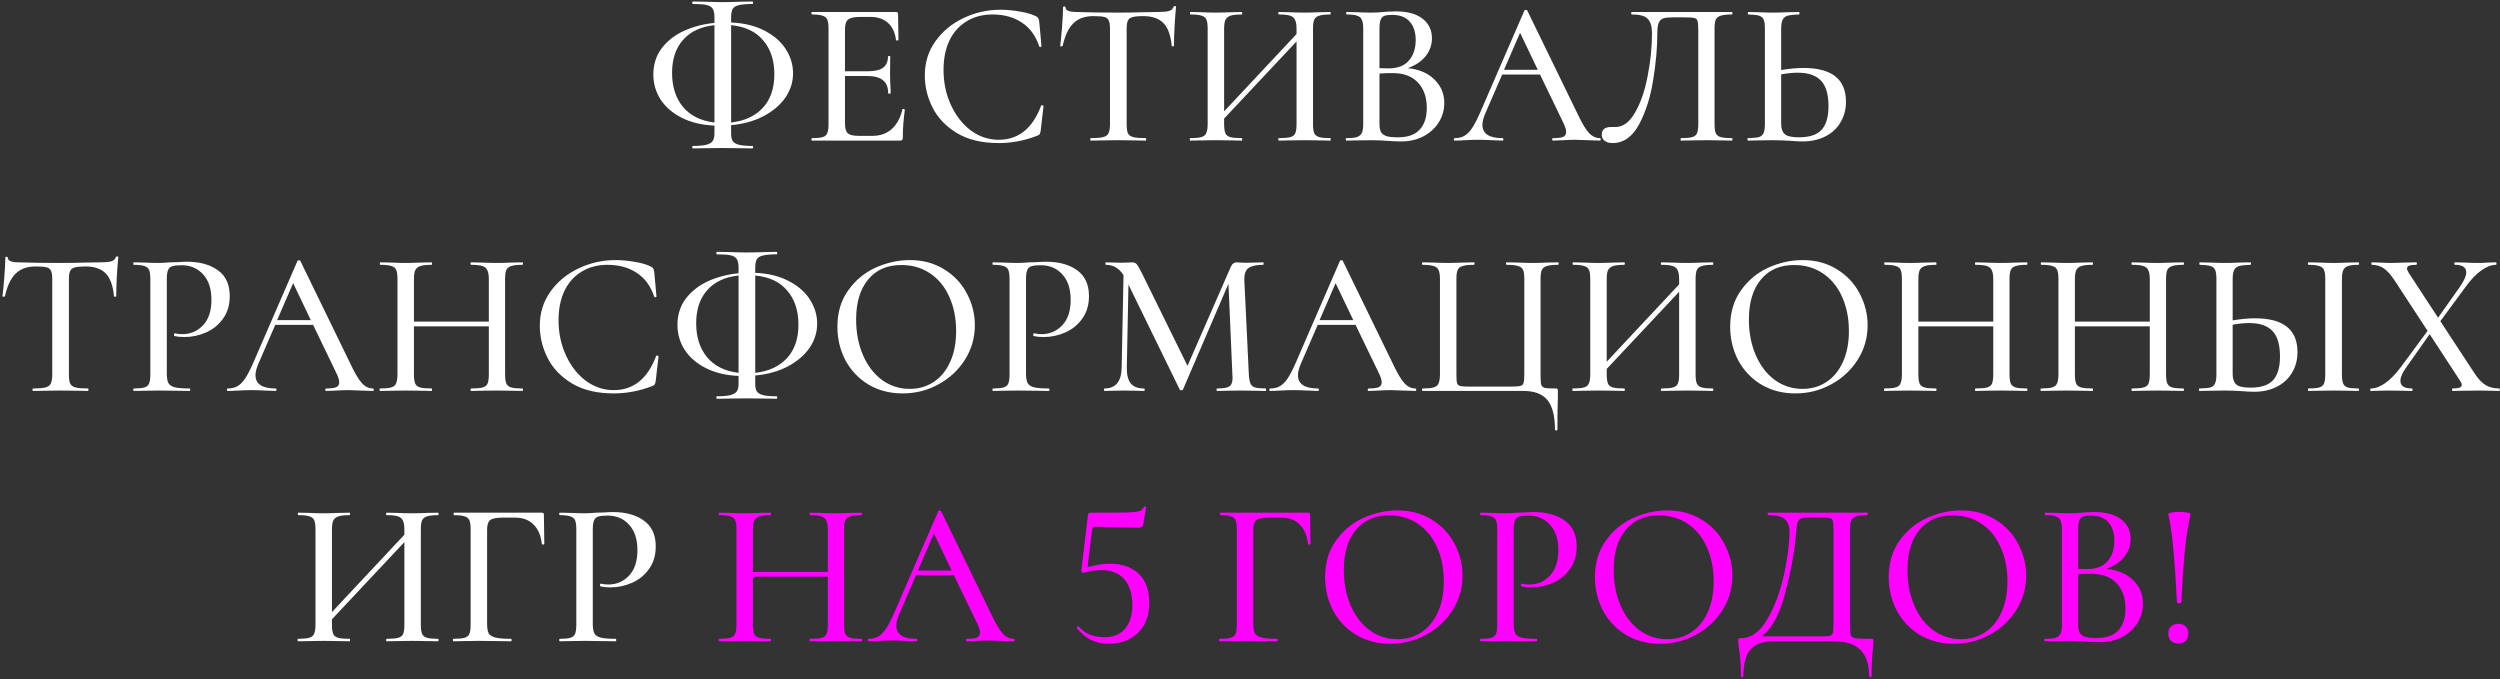 <?xml version="1.0" encoding="UTF-8"?> <svg xmlns="http://www.w3.org/2000/svg" width="729" height="198" viewBox="0 0 729 198" fill="none"><rect x="0" y="0" width="729" height="198" fill="#333333" stroke="none"/> <path d="M231.254 21.38C231.254 23.94 230.494 26.32 228.974 28.52C227.454 30.68 225.314 32.48 222.554 33.92C219.834 35.32 216.714 36.18 213.194 36.5V38.96C213.194 39.88 213.334 40.58 213.614 41.06C213.934 41.58 214.534 41.96 215.414 42.2C216.334 42.44 217.674 42.56 219.434 42.56C219.554 42.56 219.614 42.68 219.614 42.92C219.614 43.16 219.554 43.28 219.434 43.28C217.954 43.28 216.794 43.26 215.954 43.22L210.674 43.16L205.634 43.22C204.754 43.26 203.554 43.28 202.034 43.28C201.914 43.28 201.854 43.16 201.854 42.92C201.854 42.68 201.914 42.56 202.034 42.56C203.794 42.56 205.114 42.44 205.994 42.2C206.914 41.96 207.534 41.58 207.854 41.06C208.174 40.58 208.334 39.88 208.334 38.96V36.62C204.654 36.46 201.474 35.7 198.794 34.34C196.114 32.98 194.054 31.2 192.614 29C191.214 26.8 190.514 24.38 190.514 21.74C190.514 18.82 191.314 16.28 192.914 14.12C194.554 11.96 196.714 10.26 199.394 9.02C202.114 7.78 205.094 7 208.334 6.68V5.06C208.334 3.94 208.174 3.12 207.854 2.6C207.534 2.04 206.934 1.66 206.054 1.46C205.214 1.26 203.874 1.16 202.034 1.16C201.914 1.16 201.854 1.04 201.854 0.8C201.854 0.56 201.914 0.44 202.034 0.44L205.634 0.5C207.714 0.58 209.394 0.62 210.674 0.62C212.074 0.62 213.854 0.58 216.014 0.5L219.434 0.44C219.554 0.44 219.614 0.56 219.614 0.8C219.614 1.04 219.554 1.16 219.434 1.16C217.634 1.16 216.294 1.28 215.414 1.52C214.534 1.72 213.934 2.1 213.614 2.66C213.334 3.22 213.194 4.06 213.194 5.18V6.56C216.994 6.72 220.254 7.52 222.974 8.96C225.694 10.36 227.754 12.16 229.154 14.36C230.554 16.56 231.254 18.9 231.254 21.38ZM225.794 21.68C225.794 17.6 224.714 14.3 222.554 11.78C220.434 9.22 217.314 7.74 213.194 7.34V35.72C217.114 35.28 220.194 33.86 222.434 31.46C224.674 29.02 225.794 25.76 225.794 21.68ZM195.974 21.26C195.974 25.3 197.034 28.6 199.154 31.16C201.274 33.72 204.334 35.24 208.334 35.72V7.34C204.334 7.78 201.274 9.22 199.154 11.66C197.034 14.06 195.974 17.26 195.974 21.26ZM263.135 31.88C263.135 31.8 263.215 31.76 263.375 31.76C263.495 31.76 263.595 31.8 263.675 31.88C263.795 31.92 263.855 31.96 263.855 32C263.455 34.88 263.255 37.58 263.255 40.1C263.255 40.42 263.195 40.66 263.075 40.82C262.955 40.94 262.715 41 262.355 41H236.795C236.675 41 236.615 40.88 236.615 40.64C236.615 40.4 236.675 40.28 236.795 40.28C238.235 40.28 239.275 40.18 239.915 39.98C240.555 39.78 240.995 39.4 241.235 38.84C241.475 38.24 241.595 37.34 241.595 36.14V8.36C241.595 7.16 241.475 6.28 241.235 5.72C240.995 5.16 240.535 4.78 239.855 4.58C239.215 4.34 238.195 4.22 236.795 4.22C236.675 4.22 236.615 4.1 236.615 3.86C236.615 3.62 236.675 3.5 236.795 3.5H261.275C261.675 3.5 261.875 3.68 261.875 4.04L261.995 11.6C261.995 11.72 261.875 11.8 261.635 11.84C261.435 11.84 261.315 11.78 261.275 11.66C260.995 9.46 260.215 7.8 258.935 6.68C257.655 5.52 255.975 4.94 253.895 4.94H250.835C249.075 4.94 247.895 5.2 247.295 5.72C246.695 6.2 246.395 7.16 246.395 8.6V20.78H252.995C255.035 20.78 256.535 20.44 257.495 19.76C258.455 19.04 258.935 17.94 258.935 16.46C258.935 16.38 259.035 16.34 259.235 16.34C259.475 16.34 259.595 16.38 259.595 16.46L259.535 21.5L259.595 24.2C259.675 25.48 259.715 26.48 259.715 27.2C259.715 27.28 259.595 27.32 259.355 27.32C259.115 27.32 258.995 27.28 258.995 27.2C258.995 25.48 258.495 24.22 257.495 23.42C256.535 22.58 254.975 22.16 252.815 22.16H246.395V35.9C246.395 37.34 246.655 38.32 247.175 38.84C247.735 39.36 248.835 39.62 250.475 39.62H254.375C256.655 39.62 258.535 38.96 260.015 37.64C261.535 36.28 262.575 34.36 263.135 31.88ZM291.754 2.84C293.594 2.84 295.494 3.02 297.454 3.38C299.414 3.7 300.974 4.16 302.134 4.76C302.454 4.92 302.654 5.1 302.734 5.3C302.854 5.46 302.954 5.76 303.034 6.2L303.694 13.46C303.694 13.58 303.594 13.66 303.394 13.7C303.194 13.7 303.074 13.64 303.034 13.52C301.994 10.4 300.294 8.08 297.934 6.56C295.574 5 292.734 4.22 289.414 4.22C286.494 4.22 283.954 4.9 281.794 6.26C279.634 7.58 277.974 9.46 276.814 11.9C275.694 14.34 275.134 17.16 275.134 20.36C275.134 24.08 275.854 27.5 277.294 30.62C278.734 33.74 280.674 36.22 283.114 38.06C285.594 39.86 288.294 40.76 291.214 40.76C296.974 40.76 301.094 37.46 303.574 30.86C303.574 30.74 303.654 30.68 303.814 30.68C303.934 30.68 304.034 30.7 304.114 30.74C304.234 30.78 304.294 30.84 304.294 30.92L303.454 38.18C303.374 38.66 303.274 38.98 303.154 39.14C303.074 39.26 302.854 39.4 302.494 39.56C298.814 41 295.054 41.72 291.214 41.72C286.374 41.72 282.334 40.76 279.094 38.84C275.854 36.88 273.474 34.4 271.954 31.4C270.434 28.4 269.674 25.26 269.674 21.98C269.674 18.26 270.694 14.96 272.734 12.08C274.814 9.16 277.534 6.9 280.894 5.3C284.294 3.66 287.914 2.84 291.754 2.84ZM318.811 4.7C316.331 4.7 314.391 5.4 312.991 6.8C311.591 8.16 310.551 10.36 309.871 13.4C309.831 13.48 309.691 13.52 309.451 13.52C309.251 13.52 309.151 13.48 309.151 13.4C309.311 12.24 309.491 10.4 309.691 7.88C309.891 5.36 309.991 3.46 309.991 2.18C309.991 1.98 310.111 1.88 310.351 1.88C310.591 1.88 310.711 1.98 310.711 2.18C310.711 3.06 311.811 3.5 314.011 3.5C317.411 3.62 321.431 3.68 326.071 3.68C328.431 3.68 330.931 3.64 333.571 3.56L337.651 3.5C339.131 3.5 340.211 3.4 340.891 3.2C341.571 3 342.011 2.6 342.211 2C342.251 1.84 342.371 1.76 342.571 1.76C342.811 1.76 342.931 1.84 342.931 2C342.811 3.12 342.671 4.92 342.511 7.4C342.391 9.88 342.331 11.88 342.331 13.4C342.331 13.48 342.211 13.52 341.971 13.52C341.771 13.52 341.671 13.48 341.671 13.4C341.391 10.32 340.591 8.1 339.271 6.74C337.951 5.38 335.991 4.7 333.391 4.7C331.911 4.7 330.851 4.8 330.211 5C329.571 5.16 329.131 5.5 328.891 6.02C328.651 6.5 328.531 7.32 328.531 8.48V36.14C328.531 37.38 328.651 38.28 328.891 38.84C329.171 39.4 329.691 39.78 330.451 39.98C331.211 40.18 332.431 40.28 334.111 40.28C334.191 40.28 334.231 40.4 334.231 40.64C334.231 40.88 334.191 41 334.111 41C332.711 41 331.611 40.98 330.811 40.94L326.071 40.88L321.451 40.94C320.651 40.98 319.531 41 318.091 41C317.971 41 317.911 40.88 317.911 40.64C317.911 40.4 317.971 40.28 318.091 40.28C319.731 40.28 320.931 40.18 321.691 39.98C322.451 39.78 322.971 39.4 323.251 38.84C323.531 38.24 323.671 37.34 323.671 36.14V8.36C323.671 7.24 323.551 6.44 323.311 5.96C323.071 5.44 322.631 5.1 321.991 4.94C321.351 4.78 320.291 4.7 318.811 4.7ZM387.914 40.28C387.994 40.28 388.034 40.4 388.034 40.64C388.034 40.88 387.994 41 387.914 41C386.594 41 385.554 40.98 384.794 40.94L380.474 40.88L375.794 40.94C375.074 40.98 374.114 41 372.914 41C372.794 41 372.734 40.88 372.734 40.64C372.734 40.4 372.794 40.28 372.914 40.28C374.434 40.28 375.554 40.18 376.274 39.98C376.994 39.78 377.474 39.4 377.714 38.84C377.954 38.24 378.074 37.34 378.074 36.14V12.08L356.954 34.58V36.14C356.954 37.34 357.074 38.24 357.314 38.84C357.554 39.4 358.034 39.78 358.754 39.98C359.474 40.18 360.594 40.28 362.114 40.28C362.194 40.28 362.234 40.4 362.234 40.64C362.234 40.88 362.194 41 362.114 41C360.834 41 359.814 40.98 359.054 40.94L354.434 40.88L350.174 40.94C349.414 40.98 348.374 41 347.054 41C346.974 41 346.934 40.88 346.934 40.64C346.934 40.4 346.974 40.28 347.054 40.28C348.534 40.28 349.614 40.18 350.294 39.98C351.014 39.78 351.494 39.4 351.734 38.84C352.014 38.24 352.154 37.34 352.154 36.14V8.36C352.154 7.16 352.034 6.28 351.794 5.72C351.554 5.16 351.094 4.78 350.414 4.58C349.734 4.34 348.654 4.22 347.174 4.22C347.054 4.22 346.994 4.1 346.994 3.86C346.994 3.62 347.054 3.5 347.174 3.5L350.234 3.56C351.914 3.64 353.314 3.68 354.434 3.68C355.714 3.68 357.274 3.64 359.114 3.56L362.114 3.5C362.194 3.5 362.234 3.62 362.234 3.86C362.234 4.1 362.194 4.22 362.114 4.22C360.634 4.22 359.534 4.34 358.814 4.58C358.094 4.82 357.594 5.24 357.314 5.84C357.074 6.4 356.954 7.28 356.954 8.48V32.48L378.074 9.92V8.48C378.074 7.28 377.934 6.4 377.654 5.84C377.414 5.24 376.934 4.82 376.214 4.58C375.534 4.34 374.434 4.22 372.914 4.22C372.794 4.22 372.734 4.1 372.734 3.86C372.734 3.62 372.794 3.5 372.914 3.5L375.794 3.56C377.634 3.64 379.194 3.68 380.474 3.68C381.594 3.68 383.034 3.64 384.794 3.56L387.914 3.5C387.994 3.5 388.034 3.62 388.034 3.86C388.034 4.1 387.994 4.22 387.914 4.22C386.434 4.22 385.354 4.34 384.674 4.58C383.994 4.78 383.514 5.16 383.234 5.72C382.994 6.28 382.874 7.16 382.874 8.36V36.14C382.874 37.34 382.994 38.24 383.234 38.84C383.514 39.4 383.994 39.78 384.674 39.98C385.354 40.18 386.434 40.28 387.914 40.28ZM410.476 19.88C413.676 20.16 416.256 21.24 418.216 23.12C420.176 25 421.156 27.3 421.156 30.02C421.156 32.14 420.596 34.06 419.476 35.78C418.396 37.46 416.896 38.8 414.976 39.8C413.096 40.76 410.976 41.24 408.616 41.24C407.336 41.24 405.936 41.18 404.416 41.06C403.856 41.02 403.196 40.98 402.436 40.94C401.676 40.9 400.816 40.88 399.856 40.88L395.656 40.94C394.896 40.98 393.876 41 392.596 41C392.476 41 392.416 40.88 392.416 40.64C392.416 40.4 392.476 40.28 392.596 40.28C393.996 40.28 395.016 40.18 395.656 39.98C396.336 39.74 396.816 39.34 397.096 38.78C397.376 38.22 397.516 37.34 397.516 36.14V8.36C397.516 7.16 397.376 6.28 397.096 5.72C396.856 5.16 396.396 4.78 395.716 4.58C395.076 4.34 394.056 4.22 392.656 4.22C392.576 4.22 392.536 4.1 392.536 3.86C392.536 3.62 392.576 3.5 392.656 3.5L395.656 3.56C397.416 3.64 398.816 3.68 399.856 3.68C400.936 3.68 402.116 3.62 403.396 3.5C403.836 3.46 404.356 3.42 404.956 3.38C405.596 3.34 406.276 3.32 406.996 3.32C410.436 3.32 413.056 4.04 414.856 5.48C416.656 6.88 417.556 8.78 417.556 11.18C417.556 13.1 416.936 14.84 415.696 16.4C414.456 17.92 412.716 19.08 410.476 19.88ZM405.856 4.34C404.896 4.34 404.156 4.44 403.636 4.64C403.156 4.84 402.796 5.24 402.556 5.84C402.356 6.4 402.256 7.28 402.256 8.48V19.88L404.896 19.94C407.536 19.94 409.516 19.18 410.836 17.66C412.156 16.14 412.816 14.14 412.816 11.66C412.816 9.38 412.236 7.6 411.076 6.32C409.956 5 408.216 4.34 405.856 4.34ZM407.656 40.04C410.496 40.04 412.596 39.3 413.956 37.82C415.356 36.34 416.056 34.22 416.056 31.46C416.056 28.42 415.216 25.98 413.536 24.14C411.856 22.3 409.476 21.36 406.396 21.32C405.316 21.28 403.936 21.32 402.256 21.44V36.14C402.256 37.14 402.396 37.92 402.676 38.48C402.956 39 403.476 39.4 404.236 39.68C404.996 39.92 406.136 40.04 407.656 40.04ZM466.534 40.28C466.694 40.28 466.774 40.4 466.774 40.64C466.774 40.88 466.694 41 466.534 41C465.774 41 464.554 40.96 462.874 40.88C461.274 40.8 460.094 40.76 459.334 40.76C458.414 40.76 457.274 40.8 455.914 40.88C454.554 40.96 453.534 41 452.854 41C452.694 41 452.614 40.88 452.614 40.64C452.614 40.4 452.694 40.28 452.854 40.28C454.214 40.28 455.194 40.16 455.794 39.92C456.394 39.64 456.694 39.16 456.694 38.48C456.694 37.8 456.394 36.86 455.794 35.66L449.074 21.74H438.034L433.114 33.08C432.554 34.4 432.274 35.5 432.274 36.38C432.274 38.98 434.214 40.28 438.094 40.28C438.294 40.28 438.394 40.4 438.394 40.64C438.394 40.88 438.294 41 438.094 41C437.374 41 436.334 40.96 434.974 40.88C433.454 40.8 432.134 40.76 431.014 40.76C429.974 40.76 428.734 40.8 427.294 40.88C426.014 40.96 424.974 41 424.174 41C424.014 41 423.934 40.88 423.934 40.64C423.934 40.4 424.014 40.28 424.174 40.28C425.294 40.28 426.234 40.06 426.994 39.62C427.794 39.18 428.554 38.42 429.274 37.34C429.994 36.26 430.814 34.66 431.734 32.54L444.514 3.08C444.554 2.96 444.694 2.9 444.934 2.9C445.174 2.86 445.314 2.92 445.354 3.08L459.814 32.78C461.174 35.7 462.334 37.68 463.294 38.72C464.254 39.76 465.334 40.28 466.534 40.28ZM438.574 20.36H448.414L443.254 9.56L438.574 20.36ZM470.198 41.72C469.238 41.72 468.478 41.5 467.918 41.06C467.358 40.66 467.078 40.06 467.078 39.26C467.078 37.78 467.978 37.04 469.778 37.04H471.038C473.278 37.04 475.198 35.62 476.798 32.78C478.438 29.94 479.658 26.4 480.458 22.16C481.298 17.92 481.718 13.76 481.718 9.68C481.718 7.76 481.318 6.38 480.518 5.54C479.758 4.66 478.198 4.22 475.838 4.22C475.718 4.22 475.658 4.1 475.658 3.86C475.658 3.62 475.718 3.5 475.838 3.5H505.058C505.138 3.5 505.178 3.62 505.178 3.86C505.178 4.1 505.138 4.22 505.058 4.22C503.578 4.22 502.478 4.34 501.758 4.58C501.078 4.78 500.598 5.16 500.318 5.72C500.078 6.28 499.958 7.16 499.958 8.36V36.14C499.958 37.34 500.078 38.24 500.318 38.84C500.598 39.4 501.078 39.78 501.758 39.98C502.478 40.18 503.578 40.28 505.058 40.28C505.138 40.28 505.178 40.4 505.178 40.64C505.178 40.88 505.138 41 505.058 41C503.778 41 502.758 40.98 501.998 40.94L497.738 40.88L493.298 40.94C492.578 40.98 491.538 41 490.178 41C490.098 41 490.058 40.88 490.058 40.64C490.058 40.4 490.098 40.28 490.178 40.28C491.698 40.28 492.798 40.18 493.478 39.98C494.158 39.78 494.618 39.4 494.858 38.84C495.098 38.28 495.218 37.38 495.218 36.14V8.78C495.218 7.42 495.138 6.52 494.978 6.08C494.858 5.64 494.538 5.36 494.018 5.24C493.538 5.12 492.538 5.06 491.018 5.06H487.718C486.518 5.06 485.618 5.16 485.018 5.36C484.418 5.56 483.978 5.98 483.698 6.62C483.418 7.26 483.278 8.28 483.278 9.68C483.278 13.8 482.878 18.32 482.078 23.24C481.318 28.16 479.958 32.48 477.998 36.2C476.038 39.88 473.438 41.72 470.198 41.72ZM525.925 19.82C534.165 19.82 538.285 23.1 538.285 29.66C538.285 31.94 537.745 33.96 536.665 35.72C535.625 37.48 534.145 38.84 532.225 39.8C530.305 40.76 528.125 41.24 525.685 41.24C524.685 41.24 523.485 41.18 522.085 41.06C521.525 41.02 520.785 40.98 519.865 40.94C518.985 40.9 517.965 40.88 516.805 40.88L512.905 40.94C512.105 40.98 511.045 41 509.725 41C509.605 41 509.545 40.88 509.545 40.64C509.545 40.4 509.605 40.28 509.725 40.28C511.205 40.24 512.265 40.14 512.905 39.98C513.545 39.78 513.985 39.4 514.225 38.84C514.505 38.28 514.645 37.38 514.645 36.14V8.36C514.645 7.12 514.525 6.24 514.285 5.72C514.045 5.16 513.605 4.78 512.965 4.58C512.325 4.38 511.265 4.26 509.785 4.22C509.705 4.22 509.665 4.1 509.665 3.86C509.665 3.62 509.705 3.5 509.785 3.5L512.665 3.56C514.425 3.64 515.845 3.68 516.925 3.68C518.125 3.68 519.645 3.64 521.485 3.56L524.605 3.5C524.685 3.5 524.725 3.62 524.725 3.86C524.725 4.1 524.685 4.22 524.605 4.22C523.085 4.26 521.965 4.38 521.245 4.58C520.565 4.78 520.085 5.18 519.805 5.78C519.525 6.34 519.385 7.24 519.385 8.48V20.42C521.785 20.02 523.965 19.82 525.925 19.82ZM524.545 40.04C527.625 40.04 529.825 39.32 531.145 37.88C532.505 36.4 533.185 34.1 533.185 30.98C533.185 27.5 532.445 25 530.965 23.48C529.485 21.96 527.245 21.2 524.245 21.2C522.805 21.2 521.185 21.36 519.385 21.68V36.14C519.385 37.46 519.725 38.44 520.405 39.08C521.085 39.72 522.465 40.04 524.545 40.04ZM10.374 77.7C7.894 77.7 5.954 78.4 4.554 79.8C3.154 81.16 2.114 83.36 1.434 86.4C1.394 86.48 1.254 86.52 1.014 86.52C0.814 86.52 0.714 86.48 0.714 86.4C0.874 85.24 1.054 83.4 1.254 80.88C1.454 78.36 1.554 76.46 1.554 75.18C1.554 74.98 1.674 74.88 1.914 74.88C2.154 74.88 2.274 74.98 2.274 75.18C2.274 76.06 3.374 76.5 5.574 76.5C8.974 76.62 12.994 76.68 17.634 76.68C19.994 76.68 22.494 76.64 25.134 76.56L29.214 76.5C30.694 76.5 31.774 76.4 32.454 76.2C33.134 76 33.574 75.6 33.774 75C33.814 74.84 33.934 74.76 34.134 74.76C34.374 74.76 34.494 74.84 34.494 75C34.374 76.12 34.234 77.92 34.074 80.4C33.954 82.88 33.894 84.88 33.894 86.4C33.894 86.48 33.774 86.52 33.534 86.52C33.334 86.52 33.234 86.48 33.234 86.4C32.954 83.32 32.154 81.1 30.834 79.74C29.514 78.38 27.554 77.7 24.954 77.7C23.474 77.7 22.414 77.8 21.774 78C21.134 78.16 20.694 78.5 20.454 79.02C20.214 79.5 20.094 80.32 20.094 81.48V109.14C20.094 110.38 20.214 111.28 20.454 111.84C20.734 112.4 21.254 112.78 22.014 112.98C22.774 113.18 23.994 113.28 25.674 113.28C25.754 113.28 25.794 113.4 25.794 113.64C25.794 113.88 25.754 114 25.674 114C24.274 114 23.174 113.98 22.374 113.94L17.634 113.88L13.014 113.94C12.214 113.98 11.094 114 9.654 114C9.534 114 9.474 113.88 9.474 113.64C9.474 113.4 9.534 113.28 9.654 113.28C11.294 113.28 12.494 113.18 13.254 112.98C14.014 112.78 14.534 112.4 14.814 111.84C15.094 111.24 15.234 110.34 15.234 109.14V81.36C15.234 80.24 15.114 79.44 14.874 78.96C14.634 78.44 14.194 78.1 13.554 77.94C12.914 77.78 11.854 77.7 10.374 77.7ZM48.637 108.9C48.637 110.18 48.797 111.12 49.117 111.72C49.437 112.28 50.037 112.68 50.917 112.92C51.837 113.16 53.297 113.28 55.297 113.28C55.417 113.28 55.477 113.4 55.477 113.64C55.477 113.88 55.417 114 55.297 114C53.657 114 52.377 113.98 51.457 113.94L46.237 113.88L42.097 113.94C41.337 113.98 40.297 114 38.977 114C38.897 114 38.857 113.88 38.857 113.64C38.857 113.4 38.897 113.28 38.977 113.28C40.417 113.28 41.457 113.18 42.097 112.98C42.777 112.78 43.237 112.4 43.477 111.84C43.717 111.24 43.837 110.34 43.837 109.14V81.36C43.837 80.16 43.717 79.28 43.477 78.72C43.237 78.16 42.777 77.78 42.097 77.58C41.457 77.34 40.417 77.22 38.977 77.22C38.897 77.22 38.857 77.1 38.857 76.86C38.857 76.62 38.897 76.5 38.977 76.5L42.097 76.56C43.777 76.64 45.137 76.68 46.177 76.68C47.137 76.68 48.277 76.62 49.597 76.5C50.077 76.5 50.817 76.48 51.817 76.44C52.857 76.36 53.757 76.32 54.517 76.32C58.277 76.32 61.297 77.16 63.577 78.84C65.857 80.48 66.997 82.98 66.997 86.34C66.997 88.94 66.337 91.14 65.017 92.94C63.737 94.74 62.077 96.08 60.037 96.96C58.037 97.84 55.957 98.28 53.797 98.28C52.637 98.28 51.677 98.18 50.917 97.98C50.797 97.98 50.737 97.88 50.737 97.68C50.737 97.56 50.757 97.44 50.797 97.32C50.877 97.2 50.957 97.16 51.037 97.2C51.677 97.36 52.397 97.44 53.197 97.44C55.557 97.44 57.557 96.58 59.197 94.86C60.837 93.14 61.657 90.66 61.657 87.42C61.657 84.26 60.857 81.8 59.257 80.04C57.657 78.24 55.537 77.34 52.897 77.34C51.697 77.34 50.797 77.44 50.197 77.64C49.637 77.8 49.237 78.18 48.997 78.78C48.757 79.34 48.637 80.24 48.637 81.48V108.9ZM108.761 113.28C108.921 113.28 109.001 113.4 109.001 113.64C109.001 113.88 108.921 114 108.761 114C108.001 114 106.781 113.96 105.101 113.88C103.501 113.8 102.321 113.76 101.561 113.76C100.641 113.76 99.501 113.8 98.141 113.88C96.781 113.96 95.761 114 95.081 114C94.921 114 94.841 113.88 94.841 113.64C94.841 113.4 94.921 113.28 95.081 113.28C96.441 113.28 97.421 113.16 98.021 112.92C98.621 112.64 98.921 112.16 98.921 111.48C98.921 110.8 98.621 109.86 98.021 108.66L91.301 94.74H80.261L75.341 106.08C74.781 107.4 74.501 108.5 74.501 109.38C74.501 111.98 76.441 113.28 80.321 113.28C80.521 113.28 80.621 113.4 80.621 113.64C80.621 113.88 80.521 114 80.321 114C79.601 114 78.561 113.96 77.201 113.88C75.681 113.8 74.361 113.76 73.241 113.76C72.201 113.76 70.961 113.8 69.521 113.88C68.241 113.96 67.201 114 66.401 114C66.241 114 66.161 113.88 66.161 113.64C66.161 113.4 66.241 113.28 66.401 113.28C67.521 113.28 68.461 113.06 69.221 112.62C70.021 112.18 70.781 111.42 71.501 110.34C72.221 109.26 73.041 107.66 73.961 105.54L86.741 76.08C86.781 75.96 86.921 75.9 87.161 75.9C87.401 75.86 87.541 75.92 87.581 76.08L102.041 105.78C103.401 108.7 104.561 110.68 105.521 111.72C106.481 112.76 107.561 113.28 108.761 113.28ZM80.801 93.36H90.641L85.481 82.56L80.801 93.36ZM152.324 113.28C152.444 113.28 152.504 113.4 152.504 113.64C152.504 113.88 152.444 114 152.324 114C151.044 114 150.024 113.98 149.264 113.94L144.944 113.88L140.204 113.94C139.524 113.98 138.584 114 137.384 114C137.264 114 137.204 113.88 137.204 113.64C137.204 113.4 137.264 113.28 137.384 113.28C138.904 113.28 140.024 113.18 140.744 112.98C141.464 112.78 141.944 112.4 142.184 111.84C142.424 111.24 142.544 110.34 142.544 109.14V95.16H120.704V109.14C120.704 110.34 120.824 111.24 121.064 111.84C121.304 112.4 121.784 112.78 122.504 112.98C123.224 113.18 124.344 113.28 125.864 113.28C125.944 113.28 125.984 113.4 125.984 113.64C125.984 113.88 125.944 114 125.864 114C124.584 114 123.564 113.98 122.804 113.94L118.184 113.88L113.924 113.94C113.164 113.98 112.124 114 110.804 114C110.724 114 110.684 113.88 110.684 113.64C110.684 113.4 110.724 113.28 110.804 113.28C112.284 113.28 113.364 113.18 114.044 112.98C114.764 112.78 115.244 112.4 115.484 111.84C115.764 111.24 115.904 110.34 115.904 109.14V81.36C115.904 80.16 115.784 79.28 115.544 78.72C115.304 78.16 114.844 77.78 114.164 77.58C113.484 77.34 112.404 77.22 110.924 77.22C110.804 77.22 110.744 77.1 110.744 76.86C110.744 76.62 110.804 76.5 110.924 76.5L113.984 76.56C115.664 76.64 117.064 76.68 118.184 76.68C119.464 76.68 121.024 76.64 122.864 76.56L125.864 76.5C125.944 76.5 125.984 76.62 125.984 76.86C125.984 77.1 125.944 77.22 125.864 77.22C124.384 77.22 123.284 77.34 122.564 77.58C121.844 77.82 121.344 78.24 121.064 78.84C120.824 79.4 120.704 80.28 120.704 81.48V93.78H142.544V81.48C142.544 80.28 142.404 79.4 142.124 78.84C141.884 78.24 141.404 77.82 140.684 77.58C140.004 77.34 138.904 77.22 137.384 77.22C137.264 77.22 137.204 77.1 137.204 76.86C137.204 76.62 137.264 76.5 137.384 76.5L140.204 76.56C142.044 76.64 143.624 76.68 144.944 76.68C146.064 76.68 147.504 76.64 149.264 76.56L152.324 76.5C152.444 76.5 152.504 76.62 152.504 76.86C152.504 77.1 152.444 77.22 152.324 77.22C150.844 77.22 149.764 77.34 149.084 77.58C148.404 77.78 147.924 78.16 147.644 78.72C147.404 79.28 147.284 80.16 147.284 81.36V109.14C147.284 110.34 147.404 111.24 147.644 111.84C147.924 112.4 148.404 112.78 149.084 112.98C149.764 113.18 150.844 113.28 152.324 113.28ZM179.489 75.84C181.329 75.84 183.229 76.02 185.189 76.38C187.149 76.7 188.709 77.16 189.869 77.76C190.189 77.92 190.389 78.1 190.469 78.3C190.589 78.46 190.689 78.76 190.769 79.2L191.429 86.46C191.429 86.58 191.329 86.66 191.129 86.7C190.929 86.7 190.809 86.64 190.769 86.52C189.729 83.4 188.029 81.08 185.669 79.56C183.309 78 180.469 77.22 177.149 77.22C174.229 77.22 171.689 77.9 169.529 79.26C167.369 80.58 165.709 82.46 164.549 84.9C163.429 87.34 162.869 90.16 162.869 93.36C162.869 97.08 163.589 100.5 165.029 103.62C166.469 106.74 168.409 109.22 170.849 111.06C173.329 112.86 176.029 113.76 178.949 113.76C184.709 113.76 188.829 110.46 191.309 103.86C191.309 103.74 191.389 103.68 191.549 103.68C191.669 103.68 191.769 103.7 191.849 103.74C191.969 103.78 192.029 103.84 192.029 103.92L191.189 111.18C191.109 111.66 191.009 111.98 190.889 112.14C190.809 112.26 190.589 112.4 190.229 112.56C186.549 114 182.789 114.72 178.949 114.72C174.109 114.72 170.069 113.76 166.829 111.84C163.589 109.88 161.209 107.4 159.689 104.4C158.169 101.4 157.409 98.26 157.409 94.98C157.409 91.26 158.429 87.96 160.469 85.08C162.549 82.16 165.269 79.9 168.629 78.3C172.029 76.66 175.649 75.84 179.489 75.84ZM238.285 94.38C238.285 96.94 237.525 99.32 236.005 101.52C234.485 103.68 232.345 105.48 229.585 106.92C226.865 108.32 223.745 109.18 220.225 109.5V111.96C220.225 112.88 220.365 113.58 220.645 114.06C220.965 114.58 221.565 114.96 222.445 115.2C223.365 115.44 224.705 115.56 226.465 115.56C226.585 115.56 226.645 115.68 226.645 115.92C226.645 116.16 226.585 116.28 226.465 116.28C224.985 116.28 223.825 116.26 222.985 116.22L217.705 116.16L212.665 116.22C211.785 116.26 210.585 116.28 209.065 116.28C208.945 116.28 208.885 116.16 208.885 115.92C208.885 115.68 208.945 115.56 209.065 115.56C210.825 115.56 212.145 115.44 213.025 115.2C213.945 114.96 214.565 114.58 214.885 114.06C215.205 113.58 215.365 112.88 215.365 111.96V109.62C211.685 109.46 208.505 108.7 205.825 107.34C203.145 105.98 201.085 104.2 199.645 102C198.245 99.8 197.545 97.38 197.545 94.74C197.545 91.82 198.345 89.28 199.945 87.12C201.585 84.96 203.745 83.26 206.425 82.02C209.145 80.78 212.125 80 215.365 79.68V78.06C215.365 76.94 215.205 76.12 214.885 75.6C214.565 75.04 213.965 74.66 213.085 74.46C212.245 74.26 210.905 74.16 209.065 74.16C208.945 74.16 208.885 74.04 208.885 73.8C208.885 73.56 208.945 73.44 209.065 73.44L212.665 73.5C214.745 73.58 216.425 73.62 217.705 73.62C219.105 73.62 220.885 73.58 223.045 73.5L226.465 73.44C226.585 73.44 226.645 73.56 226.645 73.8C226.645 74.04 226.585 74.16 226.465 74.16C224.665 74.16 223.325 74.28 222.445 74.52C221.565 74.72 220.965 75.1 220.645 75.66C220.365 76.22 220.225 77.06 220.225 78.18V79.56C224.025 79.72 227.285 80.52 230.005 81.96C232.725 83.36 234.785 85.16 236.185 87.36C237.585 89.56 238.285 91.9 238.285 94.38ZM232.825 94.68C232.825 90.6 231.745 87.3 229.585 84.78C227.465 82.22 224.345 80.74 220.225 80.34V108.72C224.145 108.28 227.225 106.86 229.465 104.46C231.705 102.02 232.825 98.76 232.825 94.68ZM203.005 94.26C203.005 98.3 204.065 101.6 206.185 104.16C208.305 106.72 211.365 108.24 215.365 108.72V80.34C211.365 80.78 208.305 82.22 206.185 84.66C204.065 87.06 203.005 90.26 203.005 94.26ZM263.206 114.72C259.486 114.72 256.166 113.86 253.246 112.14C250.366 110.38 248.126 108.02 246.526 105.06C244.966 102.06 244.186 98.8 244.186 95.28C244.186 91.16 245.226 87.64 247.306 84.72C249.386 81.76 252.046 79.54 255.286 78.06C258.566 76.58 261.906 75.84 265.306 75.84C269.106 75.84 272.446 76.74 275.326 78.54C278.206 80.3 280.406 82.64 281.926 85.56C283.486 88.48 284.266 91.58 284.266 94.86C284.266 98.5 283.306 101.84 281.386 104.88C279.466 107.92 276.886 110.32 273.646 112.08C270.446 113.84 266.966 114.72 263.206 114.72ZM265.306 113.4C267.866 113.4 270.166 112.74 272.206 111.42C274.246 110.1 275.846 108.18 277.006 105.66C278.206 103.1 278.806 100.06 278.806 96.54C278.806 92.82 278.146 89.5 276.826 86.58C275.546 83.66 273.686 81.38 271.246 79.74C268.846 78.1 266.046 77.28 262.846 77.28C258.686 77.28 255.446 78.7 253.126 81.54C250.806 84.34 249.646 88.22 249.646 93.18C249.646 96.98 250.306 100.42 251.626 103.5C252.946 106.58 254.786 109 257.146 110.76C259.546 112.52 262.266 113.4 265.306 113.4ZM299.184 108.9C299.184 110.18 299.344 111.12 299.664 111.72C299.984 112.28 300.584 112.68 301.464 112.92C302.384 113.16 303.844 113.28 305.844 113.28C305.964 113.28 306.024 113.4 306.024 113.64C306.024 113.88 305.964 114 305.844 114C304.204 114 302.924 113.98 302.004 113.94L296.784 113.88L292.644 113.94C291.884 113.98 290.844 114 289.524 114C289.444 114 289.404 113.88 289.404 113.64C289.404 113.4 289.444 113.28 289.524 113.28C290.964 113.28 292.004 113.18 292.644 112.98C293.324 112.78 293.784 112.4 294.024 111.84C294.264 111.24 294.384 110.34 294.384 109.14V81.36C294.384 80.16 294.264 79.28 294.024 78.72C293.784 78.16 293.324 77.78 292.644 77.58C292.004 77.34 290.964 77.22 289.524 77.22C289.444 77.22 289.404 77.1 289.404 76.86C289.404 76.62 289.444 76.5 289.524 76.5L292.644 76.56C294.324 76.64 295.684 76.68 296.724 76.68C297.684 76.68 298.824 76.62 300.144 76.5C300.624 76.5 301.364 76.48 302.364 76.44C303.404 76.36 304.304 76.32 305.064 76.32C308.824 76.32 311.844 77.16 314.124 78.84C316.404 80.48 317.544 82.98 317.544 86.34C317.544 88.94 316.884 91.14 315.564 92.94C314.284 94.74 312.624 96.08 310.584 96.96C308.584 97.84 306.504 98.28 304.344 98.28C303.184 98.28 302.224 98.18 301.464 97.98C301.344 97.98 301.284 97.88 301.284 97.68C301.284 97.56 301.304 97.44 301.344 97.32C301.424 97.2 301.504 97.16 301.584 97.2C302.224 97.36 302.944 97.44 303.744 97.44C306.104 97.44 308.104 96.58 309.744 94.86C311.384 93.14 312.204 90.66 312.204 87.42C312.204 84.26 311.404 81.8 309.804 80.04C308.204 78.24 306.084 77.34 303.444 77.34C302.244 77.34 301.344 77.44 300.744 77.64C300.184 77.8 299.784 78.18 299.544 78.78C299.304 79.34 299.184 80.24 299.184 81.48V108.9ZM369.078 113.28C369.158 113.28 369.198 113.4 369.198 113.64C369.198 113.88 369.158 114 369.078 114C367.798 114 366.778 113.98 366.018 113.94L361.758 113.88L357.738 113.94C357.058 113.98 356.118 114 354.918 114C354.798 114 354.738 113.88 354.738 113.64C354.738 113.4 354.798 113.28 354.918 113.28C356.678 113.28 357.858 113.08 358.458 112.68C359.098 112.28 359.418 111.44 359.418 110.16L359.358 109.14L358.218 82.74L344.958 113.58C344.878 113.74 344.718 113.82 344.478 113.82C344.238 113.82 344.078 113.74 343.998 113.58L329.058 82.98L328.578 107.1C328.538 109.22 328.918 110.78 329.718 111.78C330.518 112.78 331.818 113.28 333.618 113.28C333.738 113.28 333.798 113.4 333.798 113.64C333.798 113.88 333.738 114 333.618 114C332.538 114 331.698 113.98 331.098 113.94L327.798 113.88L324.498 113.94C323.938 113.98 323.118 114 322.038 114C321.957 114 321.917 113.88 321.917 113.64C321.917 113.4 321.957 113.28 322.038 113.28C325.358 113.28 327.038 111.22 327.078 107.1L327.618 80.22C326.338 78.22 324.618 77.22 322.458 77.22C322.378 77.22 322.338 77.1 322.338 76.86C322.338 76.62 322.378 76.5 322.458 76.5L324.858 76.56C325.338 76.6 325.958 76.62 326.718 76.62C327.598 76.62 328.318 76.6 328.878 76.56C329.438 76.52 329.878 76.5 330.198 76.5C330.718 76.5 331.138 76.68 331.458 77.04C331.778 77.4 332.278 78.26 332.958 79.62L346.278 106.68L358.818 78C359.218 77 359.818 76.5 360.618 76.5C360.858 76.5 361.178 76.52 361.578 76.56C361.978 76.6 362.498 76.62 363.138 76.62L366.198 76.56C366.678 76.52 367.378 76.5 368.298 76.5C368.418 76.5 368.478 76.62 368.478 76.86C368.478 77.1 368.418 77.22 368.298 77.22C366.338 77.22 364.918 77.54 364.038 78.18C363.198 78.82 362.798 79.94 362.838 81.54L364.158 109.14C364.238 110.38 364.398 111.28 364.638 111.84C364.878 112.4 365.318 112.78 365.958 112.98C366.598 113.18 367.638 113.28 369.078 113.28ZM412.745 113.28C412.905 113.28 412.985 113.4 412.985 113.64C412.985 113.88 412.905 114 412.745 114C411.985 114 410.765 113.96 409.085 113.88C407.485 113.8 406.305 113.76 405.545 113.76C404.625 113.76 403.485 113.8 402.125 113.88C400.765 113.96 399.745 114 399.065 114C398.905 114 398.825 113.88 398.825 113.64C398.825 113.4 398.905 113.28 399.065 113.28C400.425 113.28 401.405 113.16 402.005 112.92C402.605 112.64 402.905 112.16 402.905 111.48C402.905 110.8 402.605 109.86 402.005 108.66L395.285 94.74H384.245L379.325 106.08C378.765 107.4 378.485 108.5 378.485 109.38C378.485 111.98 380.425 113.28 384.305 113.28C384.505 113.28 384.605 113.4 384.605 113.64C384.605 113.88 384.505 114 384.305 114C383.585 114 382.545 113.96 381.185 113.88C379.665 113.8 378.345 113.76 377.225 113.76C376.185 113.76 374.945 113.8 373.505 113.88C372.225 113.96 371.185 114 370.385 114C370.225 114 370.145 113.88 370.145 113.64C370.145 113.4 370.225 113.28 370.385 113.28C371.505 113.28 372.445 113.06 373.205 112.62C374.005 112.18 374.765 111.42 375.485 110.34C376.205 109.26 377.025 107.66 377.945 105.54L390.725 76.08C390.765 75.96 390.905 75.9 391.145 75.9C391.385 75.86 391.525 75.92 391.565 76.08L406.025 105.78C407.385 108.7 408.545 110.68 409.505 111.72C410.465 112.76 411.545 113.28 412.745 113.28ZM384.785 93.36H394.625L389.465 82.56L384.785 93.36ZM453.429 125.22C453.429 121.3 452.689 118.44 451.209 116.64C449.769 114.88 447.449 114 444.249 114H414.789C414.709 114 414.669 113.88 414.669 113.64C414.669 113.4 414.709 113.28 414.789 113.28C416.269 113.28 417.349 113.18 418.029 112.98C418.749 112.78 419.229 112.4 419.469 111.84C419.749 111.24 419.889 110.34 419.889 109.14V81.36C419.889 80.16 419.749 79.28 419.469 78.72C419.229 78.16 418.749 77.78 418.029 77.58C417.349 77.34 416.269 77.22 414.789 77.22C414.709 77.22 414.669 77.1 414.669 76.86C414.669 76.62 414.709 76.5 414.789 76.5L417.909 76.56C419.669 76.64 421.069 76.68 422.109 76.68C423.309 76.68 424.829 76.64 426.669 76.56L429.849 76.5C429.929 76.5 429.969 76.62 429.969 76.86C429.969 77.1 429.929 77.22 429.849 77.22C428.329 77.22 427.209 77.34 426.489 77.58C425.769 77.78 425.289 78.16 425.049 78.72C424.809 79.28 424.689 80.16 424.689 81.36V109.02C424.689 110.38 424.749 111.28 424.869 111.72C425.029 112.16 425.349 112.44 425.829 112.56C426.309 112.68 427.309 112.74 428.829 112.74H440.049C441.649 112.74 442.709 112.68 443.229 112.56C443.789 112.44 444.129 112.16 444.249 111.72C444.409 111.28 444.489 110.38 444.489 109.02V81.36C444.489 80.16 444.369 79.28 444.129 78.72C443.889 78.16 443.409 77.78 442.689 77.58C442.009 77.34 440.889 77.22 439.329 77.22C439.209 77.22 439.149 77.1 439.149 76.86C439.149 76.62 439.209 76.5 439.329 76.5L442.449 76.56C444.369 76.64 445.909 76.68 447.069 76.68C448.189 76.68 449.589 76.64 451.269 76.56L454.329 76.5C454.449 76.5 454.509 76.62 454.509 76.86C454.509 77.1 454.449 77.22 454.329 77.22C452.849 77.22 451.749 77.34 451.029 77.58C450.349 77.78 449.869 78.16 449.589 78.72C449.349 79.28 449.229 80.16 449.229 81.36V109.14C449.229 110.62 449.289 111.62 449.409 112.14C449.569 112.62 449.909 112.94 450.429 113.1C450.989 113.22 452.049 113.28 453.609 113.28C453.929 113.28 454.109 113.32 454.149 113.4C454.229 113.48 454.269 113.68 454.269 114V115.92C454.189 118 454.149 121.1 454.149 125.22C454.149 125.42 454.029 125.52 453.789 125.52C453.549 125.52 453.429 125.42 453.429 125.22ZM499.477 113.28C499.557 113.28 499.597 113.4 499.597 113.64C499.597 113.88 499.557 114 499.477 114C498.157 114 497.117 113.98 496.357 113.94L492.037 113.88L487.357 113.94C486.637 113.98 485.677 114 484.477 114C484.357 114 484.297 113.88 484.297 113.64C484.297 113.4 484.357 113.28 484.477 113.28C485.997 113.28 487.117 113.18 487.837 112.98C488.557 112.78 489.037 112.4 489.277 111.84C489.517 111.24 489.637 110.34 489.637 109.14V85.08L468.517 107.58V109.14C468.517 110.34 468.637 111.24 468.877 111.84C469.117 112.4 469.597 112.78 470.317 112.98C471.037 113.18 472.157 113.28 473.677 113.28C473.757 113.28 473.797 113.4 473.797 113.64C473.797 113.88 473.757 114 473.677 114C472.397 114 471.377 113.98 470.617 113.94L465.997 113.88L461.737 113.94C460.977 113.98 459.937 114 458.617 114C458.537 114 458.497 113.88 458.497 113.64C458.497 113.4 458.537 113.28 458.617 113.28C460.097 113.28 461.177 113.18 461.857 112.98C462.577 112.78 463.057 112.4 463.297 111.84C463.577 111.24 463.717 110.34 463.717 109.14V81.36C463.717 80.16 463.597 79.28 463.357 78.72C463.117 78.16 462.657 77.78 461.977 77.58C461.297 77.34 460.217 77.22 458.737 77.22C458.617 77.22 458.557 77.1 458.557 76.86C458.557 76.62 458.617 76.5 458.737 76.5L461.797 76.56C463.477 76.64 464.877 76.68 465.997 76.68C467.277 76.68 468.837 76.64 470.677 76.56L473.677 76.5C473.757 76.5 473.797 76.62 473.797 76.86C473.797 77.1 473.757 77.22 473.677 77.22C472.197 77.22 471.097 77.34 470.377 77.58C469.657 77.82 469.157 78.24 468.877 78.84C468.637 79.4 468.517 80.28 468.517 81.48V105.48L489.637 82.92V81.48C489.637 80.28 489.497 79.4 489.217 78.84C488.977 78.24 488.497 77.82 487.777 77.58C487.097 77.34 485.997 77.22 484.477 77.22C484.357 77.22 484.297 77.1 484.297 76.86C484.297 76.62 484.357 76.5 484.477 76.5L487.357 76.56C489.197 76.64 490.757 76.68 492.037 76.68C493.157 76.68 494.597 76.64 496.357 76.56L499.477 76.5C499.557 76.5 499.597 76.62 499.597 76.86C499.597 77.1 499.557 77.22 499.477 77.22C497.997 77.22 496.917 77.34 496.237 77.58C495.557 77.78 495.077 78.16 494.797 78.72C494.557 79.28 494.437 80.16 494.437 81.36V109.14C494.437 110.34 494.557 111.24 494.797 111.84C495.077 112.4 495.557 112.78 496.237 112.98C496.917 113.18 497.997 113.28 499.477 113.28ZM523.538 114.72C519.818 114.72 516.498 113.86 513.578 112.14C510.698 110.38 508.458 108.02 506.858 105.06C505.298 102.06 504.518 98.8 504.518 95.28C504.518 91.16 505.558 87.64 507.638 84.72C509.718 81.76 512.378 79.54 515.618 78.06C518.898 76.58 522.238 75.84 525.638 75.84C529.438 75.84 532.778 76.74 535.658 78.54C538.538 80.3 540.738 82.64 542.258 85.56C543.818 88.48 544.598 91.58 544.598 94.86C544.598 98.5 543.638 101.84 541.718 104.88C539.798 107.92 537.218 110.32 533.978 112.08C530.778 113.84 527.298 114.72 523.538 114.72ZM525.638 113.4C528.198 113.4 530.498 112.74 532.538 111.42C534.578 110.1 536.178 108.18 537.338 105.66C538.538 103.1 539.138 100.06 539.138 96.54C539.138 92.82 538.478 89.5 537.158 86.58C535.878 83.66 534.018 81.38 531.578 79.74C529.178 78.1 526.378 77.28 523.178 77.28C519.018 77.28 515.778 78.7 513.458 81.54C511.138 84.34 509.978 88.22 509.978 93.18C509.978 96.98 510.638 100.42 511.958 103.5C513.278 106.58 515.118 109 517.478 110.76C519.878 112.52 522.598 113.4 525.638 113.4ZM591.016 113.28C591.136 113.28 591.196 113.4 591.196 113.64C591.196 113.88 591.136 114 591.016 114C589.736 114 588.716 113.98 587.956 113.94L583.636 113.88L578.896 113.94C578.216 113.98 577.276 114 576.076 114C575.956 114 575.896 113.88 575.896 113.64C575.896 113.4 575.956 113.28 576.076 113.28C577.596 113.28 578.716 113.18 579.436 112.98C580.156 112.78 580.636 112.4 580.876 111.84C581.116 111.24 581.236 110.34 581.236 109.14V95.16H559.396V109.14C559.396 110.34 559.516 111.24 559.756 111.84C559.996 112.4 560.476 112.78 561.196 112.98C561.916 113.18 563.036 113.28 564.556 113.28C564.636 113.28 564.676 113.4 564.676 113.64C564.676 113.88 564.636 114 564.556 114C563.276 114 562.256 113.98 561.496 113.94L556.876 113.88L552.616 113.94C551.856 113.98 550.816 114 549.496 114C549.416 114 549.376 113.88 549.376 113.64C549.376 113.4 549.416 113.28 549.496 113.28C550.976 113.28 552.056 113.18 552.736 112.98C553.456 112.78 553.936 112.4 554.176 111.84C554.456 111.24 554.596 110.34 554.596 109.14V81.36C554.596 80.16 554.476 79.28 554.236 78.72C553.996 78.16 553.536 77.78 552.856 77.58C552.176 77.34 551.096 77.22 549.616 77.22C549.496 77.22 549.436 77.1 549.436 76.86C549.436 76.62 549.496 76.5 549.616 76.5L552.676 76.56C554.356 76.64 555.756 76.68 556.876 76.68C558.156 76.68 559.716 76.64 561.556 76.56L564.556 76.5C564.636 76.5 564.676 76.62 564.676 76.86C564.676 77.1 564.636 77.22 564.556 77.22C563.076 77.22 561.976 77.34 561.256 77.58C560.536 77.82 560.036 78.24 559.756 78.84C559.516 79.4 559.396 80.28 559.396 81.48V93.78H581.236V81.48C581.236 80.28 581.096 79.4 580.816 78.84C580.576 78.24 580.096 77.82 579.376 77.58C578.696 77.34 577.596 77.22 576.076 77.22C575.956 77.22 575.896 77.1 575.896 76.86C575.896 76.62 575.956 76.5 576.076 76.5L578.896 76.56C580.736 76.64 582.316 76.68 583.636 76.68C584.756 76.68 586.196 76.64 587.956 76.56L591.016 76.5C591.136 76.5 591.196 76.62 591.196 76.86C591.196 77.1 591.136 77.22 591.016 77.22C589.536 77.22 588.456 77.34 587.776 77.58C587.096 77.78 586.616 78.16 586.336 78.72C586.096 79.28 585.976 80.16 585.976 81.36V109.14C585.976 110.34 586.096 111.24 586.336 111.84C586.616 112.4 587.096 112.78 587.776 112.98C588.456 113.18 589.536 113.28 591.016 113.28ZM636.66 113.28C636.78 113.28 636.84 113.4 636.84 113.64C636.84 113.88 636.78 114 636.66 114C635.38 114 634.36 113.98 633.6 113.94L629.28 113.88L624.54 113.94C623.86 113.98 622.92 114 621.72 114C621.6 114 621.54 113.88 621.54 113.64C621.54 113.4 621.6 113.28 621.72 113.28C623.24 113.28 624.36 113.18 625.08 112.98C625.8 112.78 626.28 112.4 626.52 111.84C626.76 111.24 626.88 110.34 626.88 109.14V95.16H605.04V109.14C605.04 110.34 605.16 111.24 605.4 111.84C605.64 112.4 606.12 112.78 606.84 112.98C607.56 113.18 608.68 113.28 610.2 113.28C610.28 113.28 610.32 113.4 610.32 113.64C610.32 113.88 610.28 114 610.2 114C608.92 114 607.9 113.98 607.14 113.94L602.52 113.88L598.26 113.94C597.5 113.98 596.46 114 595.14 114C595.06 114 595.02 113.88 595.02 113.64C595.02 113.4 595.06 113.28 595.14 113.28C596.62 113.28 597.7 113.18 598.38 112.98C599.1 112.78 599.58 112.4 599.82 111.84C600.1 111.24 600.24 110.34 600.24 109.14V81.36C600.24 80.16 600.12 79.28 599.88 78.72C599.64 78.16 599.18 77.78 598.5 77.58C597.82 77.34 596.74 77.22 595.26 77.22C595.14 77.22 595.08 77.1 595.08 76.86C595.08 76.62 595.14 76.5 595.26 76.5L598.32 76.56C600 76.64 601.4 76.68 602.52 76.68C603.8 76.68 605.36 76.64 607.2 76.56L610.2 76.5C610.28 76.5 610.32 76.62 610.32 76.86C610.32 77.1 610.28 77.22 610.2 77.22C608.72 77.22 607.62 77.34 606.9 77.58C606.18 77.82 605.68 78.24 605.4 78.84C605.16 79.4 605.04 80.28 605.04 81.48V93.78H626.88V81.48C626.88 80.28 626.74 79.4 626.46 78.84C626.22 78.24 625.74 77.82 625.02 77.58C624.34 77.34 623.24 77.22 621.72 77.22C621.6 77.22 621.54 77.1 621.54 76.86C621.54 76.62 621.6 76.5 621.72 76.5L624.54 76.56C626.38 76.64 627.96 76.68 629.28 76.68C630.4 76.68 631.84 76.64 633.6 76.56L636.66 76.5C636.78 76.5 636.84 76.62 636.84 76.86C636.84 77.1 636.78 77.22 636.66 77.22C635.18 77.22 634.1 77.34 633.42 77.58C632.74 77.78 632.26 78.16 631.98 78.72C631.74 79.28 631.62 80.16 631.62 81.36V109.14C631.62 110.34 631.74 111.24 631.98 111.84C632.26 112.4 632.74 112.78 633.42 112.98C634.1 113.18 635.18 113.28 636.66 113.28ZM657.585 92.82C665.825 92.82 669.945 96.1 669.945 102.66C669.945 104.94 669.405 106.96 668.325 108.72C667.285 110.48 665.805 111.84 663.885 112.8C661.965 113.76 659.785 114.24 657.345 114.24C656.345 114.24 655.145 114.18 653.745 114.06C653.185 114.02 652.445 113.98 651.525 113.94C650.645 113.9 649.625 113.88 648.465 113.88L644.565 113.94C643.765 113.98 642.705 114 641.385 114C641.265 114 641.205 113.88 641.205 113.64C641.205 113.4 641.265 113.28 641.385 113.28C642.865 113.24 643.925 113.14 644.565 112.98C645.205 112.78 645.645 112.4 645.885 111.84C646.165 111.28 646.305 110.38 646.305 109.14V81.36C646.305 80.12 646.185 79.24 645.945 78.72C645.705 78.16 645.265 77.78 644.625 77.58C643.985 77.38 642.925 77.26 641.445 77.22C641.365 77.22 641.325 77.1 641.325 76.86C641.325 76.62 641.365 76.5 641.445 76.5L644.325 76.56C646.085 76.64 647.505 76.68 648.585 76.68C649.785 76.68 651.305 76.64 653.145 76.56L656.265 76.5C656.345 76.5 656.385 76.62 656.385 76.86C656.385 77.1 656.345 77.22 656.265 77.22C654.745 77.26 653.625 77.38 652.905 77.58C652.225 77.78 651.745 78.18 651.465 78.78C651.185 79.34 651.045 80.24 651.045 81.48V93.42C653.445 93.02 655.625 92.82 657.585 92.82ZM656.205 113.04C659.285 113.04 661.485 112.32 662.805 110.88C664.165 109.4 664.845 107.1 664.845 103.98C664.845 100.5 664.105 98 662.625 96.48C661.145 94.96 658.905 94.2 655.905 94.2C654.465 94.2 652.845 94.36 651.045 94.68V109.14C651.045 110.46 651.385 111.44 652.065 112.08C652.745 112.72 654.125 113.04 656.205 113.04ZM682.905 109.14C682.905 110.34 683.025 111.24 683.265 111.84C683.505 112.4 683.945 112.78 684.585 112.98C685.265 113.18 686.325 113.28 687.765 113.28C687.845 113.28 687.885 113.4 687.885 113.64C687.885 113.88 687.845 114 687.765 114C686.485 114 685.485 113.98 684.765 113.94L680.445 113.88L676.245 113.94C675.485 113.98 674.445 114 673.125 114C673.045 114 673.005 113.88 673.005 113.64C673.005 113.4 673.045 113.28 673.125 113.28C674.565 113.28 675.625 113.18 676.305 112.98C676.985 112.78 677.445 112.4 677.685 111.84C677.925 111.24 678.045 110.34 678.045 109.14V81.36C678.045 80.16 677.925 79.28 677.685 78.72C677.445 78.16 676.985 77.78 676.305 77.58C675.625 77.34 674.565 77.22 673.125 77.22C673.045 77.22 673.005 77.1 673.005 76.86C673.005 76.62 673.045 76.5 673.125 76.5L676.245 76.56C678.005 76.64 679.405 76.68 680.445 76.68C681.605 76.68 683.065 76.64 684.825 76.56L687.765 76.5C687.845 76.5 687.885 76.62 687.885 76.86C687.885 77.1 687.845 77.22 687.765 77.22C686.365 77.22 685.325 77.34 684.645 77.58C683.965 77.82 683.505 78.24 683.265 78.84C683.025 79.4 682.905 80.28 682.905 81.48V109.14ZM728.823 113.28C728.903 113.28 728.943 113.4 728.943 113.64C728.943 113.88 728.903 114 728.823 114C727.743 114 726.883 113.98 726.243 113.94L722.883 113.88L718.203 113.94C717.443 113.98 716.423 114 715.143 114C715.063 114 715.023 113.88 715.023 113.64C715.023 113.4 715.063 113.28 715.143 113.28C716.063 113.28 716.743 113.2 717.183 113.04C717.623 112.88 717.843 112.62 717.843 112.26C717.843 111.9 717.663 111.46 717.303 110.94L708.483 97.44L701.643 107.16C700.523 108.68 699.963 109.98 699.963 111.06C699.963 112.54 701.083 113.28 703.323 113.28C703.443 113.28 703.503 113.4 703.503 113.64C703.503 113.88 703.443 114 703.323 114C702.083 114 701.143 113.98 700.503 113.94L696.303 113.88L693.603 113.94C693.123 113.98 692.363 114 691.323 114C691.203 114 691.143 113.88 691.143 113.64C691.143 113.4 691.203 113.28 691.323 113.28C692.643 113.28 694.043 112.76 695.523 111.72C697.043 110.64 698.583 109.06 700.143 106.98L707.883 96.48L698.223 81.72C697.143 80.08 696.103 78.92 695.103 78.24C694.103 77.56 692.943 77.22 691.623 77.22C691.543 77.22 691.503 77.1 691.503 76.86C691.503 76.62 691.543 76.5 691.623 76.5L694.023 76.56C695.063 76.64 695.843 76.68 696.363 76.68C697.723 76.68 699.403 76.64 701.403 76.56L704.583 76.5C704.703 76.5 704.763 76.62 704.763 76.86C704.763 77.1 704.703 77.22 704.583 77.22C703.663 77.22 702.983 77.3 702.543 77.46C702.103 77.62 701.883 77.9 701.883 78.3C701.883 78.62 702.063 79.06 702.423 79.62L710.943 92.64L717.303 83.64C718.543 81.84 719.163 80.44 719.163 79.44C719.163 77.96 718.063 77.22 715.863 77.22C715.743 77.22 715.683 77.1 715.683 76.86C715.683 76.62 715.743 76.5 715.863 76.5L718.623 76.56C720.223 76.64 721.643 76.68 722.883 76.68C723.603 76.68 724.483 76.64 725.523 76.56L727.803 76.5C727.923 76.5 727.983 76.62 727.983 76.86C727.983 77.1 727.923 77.22 727.803 77.22C726.483 77.22 725.043 77.78 723.483 78.9C721.923 80.02 720.363 81.68 718.803 83.88L711.603 93.66L721.683 109.02C722.723 110.58 723.783 111.68 724.863 112.32C725.943 112.96 727.263 113.28 728.823 113.28ZM127.758 186.28C127.838 186.28 127.878 186.4 127.878 186.64C127.878 186.88 127.838 187 127.758 187C126.438 187 125.398 186.98 124.638 186.94L120.318 186.88L115.638 186.94C114.918 186.98 113.958 187 112.758 187C112.638 187 112.578 186.88 112.578 186.64C112.578 186.4 112.638 186.28 112.758 186.28C114.278 186.28 115.398 186.18 116.118 185.98C116.838 185.78 117.318 185.4 117.558 184.84C117.798 184.24 117.918 183.34 117.918 182.14V158.08L96.798 180.58V182.14C96.798 183.34 96.918 184.24 97.158 184.84C97.398 185.4 97.878 185.78 98.598 185.98C99.318 186.18 100.438 186.28 101.958 186.28C102.038 186.28 102.078 186.4 102.078 186.64C102.078 186.88 102.038 187 101.958 187C100.678 187 99.658 186.98 98.898 186.94L94.278 186.88L90.018 186.94C89.258 186.98 88.218 187 86.898 187C86.818 187 86.778 186.88 86.778 186.64C86.778 186.4 86.818 186.28 86.898 186.28C88.378 186.28 89.458 186.18 90.138 185.98C90.858 185.78 91.338 185.4 91.578 184.84C91.858 184.24 91.998 183.34 91.998 182.14V154.36C91.998 153.16 91.878 152.28 91.638 151.72C91.398 151.16 90.938 150.78 90.258 150.58C89.578 150.34 88.498 150.22 87.018 150.22C86.898 150.22 86.838 150.1 86.838 149.86C86.838 149.62 86.898 149.5 87.018 149.5L90.078 149.56C91.758 149.64 93.158 149.68 94.278 149.68C95.558 149.68 97.118 149.64 98.958 149.56L101.958 149.5C102.038 149.5 102.078 149.62 102.078 149.86C102.078 150.1 102.038 150.22 101.958 150.22C100.478 150.22 99.378 150.34 98.658 150.58C97.938 150.82 97.438 151.24 97.158 151.84C96.918 152.4 96.798 153.28 96.798 154.48V178.48L117.918 155.92V154.48C117.918 153.28 117.778 152.4 117.498 151.84C117.258 151.24 116.778 150.82 116.058 150.58C115.378 150.34 114.278 150.22 112.758 150.22C112.638 150.22 112.578 150.1 112.578 149.86C112.578 149.62 112.638 149.5 112.758 149.5L115.638 149.56C117.478 149.64 119.038 149.68 120.318 149.68C121.438 149.68 122.878 149.64 124.638 149.56L127.758 149.5C127.838 149.5 127.878 149.62 127.878 149.86C127.878 150.1 127.838 150.22 127.758 150.22C126.278 150.22 125.198 150.34 124.518 150.58C123.838 150.78 123.358 151.16 123.078 151.72C122.838 152.28 122.718 153.16 122.718 154.36V182.14C122.718 183.34 122.838 184.24 123.078 184.84C123.358 185.4 123.838 185.78 124.518 185.98C125.198 186.18 126.278 186.28 127.758 186.28ZM132.199 187C132.119 187 132.079 186.88 132.079 186.64C132.079 186.4 132.119 186.28 132.199 186.28C133.679 186.28 134.759 186.18 135.439 185.98C136.159 185.78 136.639 185.4 136.879 184.84C137.119 184.24 137.239 183.34 137.239 182.14V154.36C137.239 153.16 137.119 152.28 136.879 151.72C136.639 151.16 136.179 150.78 135.499 150.58C134.859 150.34 133.839 150.22 132.439 150.22C132.319 150.22 132.259 150.1 132.259 149.86C132.259 149.62 132.319 149.5 132.439 149.5H157.999C158.399 149.5 158.599 149.68 158.599 150.04L158.719 158.56C158.719 158.68 158.599 158.76 158.359 158.8C158.159 158.8 158.039 158.74 157.999 158.62C157.719 156.1 156.899 154.2 155.539 152.92C154.219 151.6 152.459 150.94 150.259 150.94H146.479C144.759 150.94 143.579 151.18 142.939 151.66C142.339 152.14 142.039 153.06 142.039 154.42V181.9C142.039 183.18 142.199 184.12 142.519 184.72C142.879 185.28 143.539 185.68 144.499 185.92C145.459 186.16 146.979 186.28 149.059 186.28C149.139 186.28 149.179 186.4 149.179 186.64C149.179 186.88 149.139 187 149.059 187C147.419 187 146.139 186.98 145.219 186.94L139.579 186.88L135.379 186.94C134.619 186.98 133.559 187 132.199 187ZM172.855 181.9C172.855 183.18 173.015 184.12 173.335 184.72C173.655 185.28 174.255 185.68 175.135 185.92C176.055 186.16 177.515 186.28 179.515 186.28C179.635 186.28 179.695 186.4 179.695 186.64C179.695 186.88 179.635 187 179.515 187C177.875 187 176.595 186.98 175.675 186.94L170.455 186.88L166.315 186.94C165.555 186.98 164.515 187 163.195 187C163.115 187 163.075 186.88 163.075 186.64C163.075 186.4 163.115 186.28 163.195 186.28C164.635 186.28 165.675 186.18 166.315 185.98C166.995 185.78 167.455 185.4 167.695 184.84C167.935 184.24 168.055 183.34 168.055 182.14V154.36C168.055 153.16 167.935 152.28 167.695 151.72C167.455 151.16 166.995 150.78 166.315 150.58C165.675 150.34 164.635 150.22 163.195 150.22C163.115 150.22 163.075 150.1 163.075 149.86C163.075 149.62 163.115 149.5 163.195 149.5L166.315 149.56C167.995 149.64 169.355 149.68 170.395 149.68C171.355 149.68 172.495 149.62 173.815 149.5C174.295 149.5 175.035 149.48 176.035 149.44C177.075 149.36 177.975 149.32 178.735 149.32C182.495 149.32 185.515 150.16 187.795 151.84C190.075 153.48 191.215 155.98 191.215 159.34C191.215 161.94 190.555 164.14 189.235 165.94C187.955 167.74 186.295 169.08 184.255 169.96C182.255 170.84 180.175 171.28 178.015 171.28C176.855 171.28 175.895 171.18 175.135 170.98C175.015 170.98 174.955 170.88 174.955 170.68C174.955 170.56 174.975 170.44 175.015 170.32C175.095 170.2 175.175 170.16 175.255 170.2C175.895 170.36 176.615 170.44 177.415 170.44C179.775 170.44 181.775 169.58 183.415 167.86C185.055 166.14 185.875 163.66 185.875 160.42C185.875 157.26 185.075 154.8 183.475 153.04C181.875 151.24 179.755 150.34 177.115 150.34C175.915 150.34 175.015 150.44 174.415 150.64C173.855 150.8 173.455 151.18 173.215 151.78C172.975 152.34 172.855 153.24 172.855 154.48V181.9Z" fill="white"></path> <path d="M251.172 186.28C251.292 186.28 251.352 186.4 251.352 186.64C251.352 186.88 251.292 187 251.172 187C249.892 187 248.872 186.98 248.112 186.94L243.792 186.88L239.052 186.94C238.372 186.98 237.432 187 236.232 187C236.112 187 236.052 186.88 236.052 186.64C236.052 186.4 236.112 186.28 236.232 186.28C237.752 186.28 238.872 186.18 239.592 185.98C240.312 185.78 240.792 185.4 241.032 184.84C241.272 184.24 241.392 183.34 241.392 182.14V168.16H219.552V182.14C219.552 183.34 219.672 184.24 219.912 184.84C220.152 185.4 220.632 185.78 221.352 185.98C222.072 186.18 223.192 186.28 224.712 186.28C224.792 186.28 224.832 186.4 224.832 186.64C224.832 186.88 224.792 187 224.712 187C223.432 187 222.412 186.98 221.652 186.94L217.032 186.88L212.772 186.94C212.012 186.98 210.972 187 209.652 187C209.572 187 209.532 186.88 209.532 186.64C209.532 186.4 209.572 186.28 209.652 186.28C211.132 186.28 212.212 186.18 212.892 185.98C213.612 185.78 214.092 185.4 214.332 184.84C214.612 184.24 214.752 183.34 214.752 182.14V154.36C214.752 153.16 214.632 152.28 214.392 151.72C214.152 151.16 213.692 150.78 213.012 150.58C212.332 150.34 211.252 150.22 209.772 150.22C209.652 150.22 209.592 150.1 209.592 149.86C209.592 149.62 209.652 149.5 209.772 149.5L212.832 149.56C214.512 149.64 215.912 149.68 217.032 149.68C218.312 149.68 219.872 149.64 221.712 149.56L224.712 149.5C224.792 149.5 224.832 149.62 224.832 149.86C224.832 150.1 224.792 150.22 224.712 150.22C223.232 150.22 222.132 150.34 221.412 150.58C220.692 150.82 220.192 151.24 219.912 151.84C219.672 152.4 219.552 153.28 219.552 154.48V166.78H241.392V154.48C241.392 153.28 241.252 152.4 240.972 151.84C240.732 151.24 240.252 150.82 239.532 150.58C238.852 150.34 237.752 150.22 236.232 150.22C236.112 150.22 236.052 150.1 236.052 149.86C236.052 149.62 236.112 149.5 236.232 149.5L239.052 149.56C240.892 149.64 242.472 149.68 243.792 149.68C244.912 149.68 246.352 149.64 248.112 149.56L251.172 149.5C251.292 149.5 251.352 149.62 251.352 149.86C251.352 150.1 251.292 150.22 251.172 150.22C249.692 150.22 248.612 150.34 247.932 150.58C247.252 150.78 246.772 151.16 246.492 151.72C246.252 152.28 246.132 153.16 246.132 154.36V182.14C246.132 183.34 246.252 184.24 246.492 184.84C246.772 185.4 247.252 185.78 247.932 185.98C248.612 186.18 249.692 186.28 251.172 186.28ZM295.616 186.28C295.776 186.28 295.856 186.4 295.856 186.64C295.856 186.88 295.776 187 295.616 187C294.856 187 293.636 186.96 291.956 186.88C290.356 186.8 289.176 186.76 288.416 186.76C287.496 186.76 286.356 186.8 284.996 186.88C283.636 186.96 282.616 187 281.936 187C281.776 187 281.696 186.88 281.696 186.64C281.696 186.4 281.776 186.28 281.936 186.28C283.296 186.28 284.276 186.16 284.876 185.92C285.476 185.64 285.776 185.16 285.776 184.48C285.776 183.8 285.476 182.86 284.876 181.66L278.156 167.74H267.116L262.196 179.08C261.636 180.4 261.356 181.5 261.356 182.38C261.356 184.98 263.296 186.28 267.176 186.28C267.376 186.28 267.476 186.4 267.476 186.64C267.476 186.88 267.376 187 267.176 187C266.456 187 265.416 186.96 264.056 186.88C262.536 186.8 261.216 186.76 260.096 186.76C259.056 186.76 257.816 186.8 256.376 186.88C255.096 186.96 254.056 187 253.256 187C253.096 187 253.016 186.88 253.016 186.64C253.016 186.4 253.096 186.28 253.256 186.28C254.376 186.28 255.316 186.06 256.076 185.62C256.876 185.18 257.636 184.42 258.356 183.34C259.076 182.26 259.896 180.66 260.816 178.54L273.596 149.08C273.636 148.96 273.776 148.9 274.016 148.9C274.256 148.86 274.396 148.92 274.436 149.08L288.896 178.78C290.256 181.7 291.416 183.68 292.376 184.72C293.336 185.76 294.416 186.28 295.616 186.28ZM267.656 166.36H277.496L272.336 155.56L267.656 166.36ZM323.602 164.38C327.202 164.38 330.022 165.36 332.062 167.32C334.102 169.28 335.122 172.08 335.122 175.72C335.122 179.52 334.002 182.48 331.762 184.6C329.562 186.68 326.722 187.72 323.242 187.72C321.362 187.72 319.682 187.36 318.202 186.64C316.722 185.88 315.342 184.74 314.062 183.22L314.002 183.1C314.002 182.94 314.082 182.82 314.242 182.74C314.402 182.62 314.522 182.62 314.602 182.74C315.482 183.78 316.562 184.56 317.842 185.08C319.162 185.56 320.542 185.8 321.982 185.8C324.742 185.8 326.802 184.94 328.162 183.22C329.522 181.5 330.202 179.22 330.202 176.38C330.202 173.3 329.442 170.84 327.922 169C326.402 167.16 324.122 166.24 321.082 166.24C319.402 166.24 317.682 166.5 315.922 167.02C315.722 167.02 315.562 166.96 315.442 166.84C315.322 166.68 315.282 166.5 315.322 166.3L317.242 150.22C317.282 149.94 317.342 149.76 317.422 149.68C317.502 149.56 317.702 149.5 318.022 149.5C323.422 149.5 327.002 149.48 328.762 149.44C330.562 149.36 331.742 149.22 332.302 149.02C332.862 148.82 333.302 148.4 333.622 147.76C333.662 147.68 333.782 147.66 333.982 147.7C334.182 147.7 334.262 147.78 334.222 147.94L333.382 152.8C333.302 153.28 333.142 153.58 332.902 153.7C332.702 153.82 332.342 153.88 331.822 153.88L319.402 153.58C318.882 153.58 318.562 153.86 318.442 154.42L317.122 165.4C319.442 164.72 321.602 164.38 323.602 164.38ZM355.617 187C355.537 187 355.497 186.88 355.497 186.64C355.497 186.4 355.537 186.28 355.617 186.28C357.097 186.28 358.177 186.18 358.857 185.98C359.577 185.78 360.057 185.4 360.297 184.84C360.537 184.24 360.657 183.34 360.657 182.14V154.36C360.657 153.16 360.537 152.28 360.297 151.72C360.057 151.16 359.597 150.78 358.917 150.58C358.277 150.34 357.257 150.22 355.857 150.22C355.737 150.22 355.677 150.1 355.677 149.86C355.677 149.62 355.737 149.5 355.857 149.5H381.417C381.817 149.5 382.017 149.68 382.017 150.04L382.137 158.56C382.137 158.68 382.017 158.76 381.777 158.8C381.577 158.8 381.457 158.74 381.417 158.62C381.137 156.1 380.317 154.2 378.957 152.92C377.637 151.6 375.877 150.94 373.677 150.94H369.897C368.177 150.94 366.997 151.18 366.357 151.66C365.757 152.14 365.457 153.06 365.457 154.42V181.9C365.457 183.18 365.617 184.12 365.937 184.72C366.297 185.28 366.957 185.68 367.917 185.92C368.877 186.16 370.397 186.28 372.477 186.28C372.557 186.28 372.597 186.4 372.597 186.64C372.597 186.88 372.557 187 372.477 187C370.837 187 369.557 186.98 368.637 186.94L362.997 186.88L358.797 186.94C358.037 186.98 356.977 187 355.617 187ZM405.413 187.72C401.693 187.72 398.373 186.86 395.453 185.14C392.573 183.38 390.333 181.02 388.733 178.06C387.173 175.06 386.393 171.8 386.393 168.28C386.393 164.16 387.433 160.64 389.513 157.72C391.593 154.76 394.253 152.54 397.493 151.06C400.773 149.58 404.113 148.84 407.513 148.84C411.313 148.84 414.653 149.74 417.533 151.54C420.413 153.3 422.613 155.64 424.133 158.56C425.693 161.48 426.473 164.58 426.473 167.86C426.473 171.5 425.513 174.84 423.593 177.88C421.673 180.92 419.093 183.32 415.853 185.08C412.653 186.84 409.173 187.72 405.413 187.72ZM407.513 186.4C410.073 186.4 412.373 185.74 414.413 184.42C416.453 183.1 418.053 181.18 419.213 178.66C420.413 176.1 421.013 173.06 421.013 169.54C421.013 165.82 420.353 162.5 419.033 159.58C417.753 156.66 415.893 154.38 413.453 152.74C411.053 151.1 408.253 150.28 405.053 150.28C400.893 150.28 397.653 151.7 395.333 154.54C393.013 157.34 391.853 161.22 391.853 166.18C391.853 169.98 392.513 173.42 393.833 176.5C395.153 179.58 396.993 182 399.353 183.76C401.753 185.52 404.473 186.4 407.513 186.4ZM441.391 181.9C441.391 183.18 441.551 184.12 441.871 184.72C442.191 185.28 442.791 185.68 443.671 185.92C444.591 186.16 446.051 186.28 448.051 186.28C448.171 186.28 448.231 186.4 448.231 186.64C448.231 186.88 448.171 187 448.051 187C446.411 187 445.131 186.98 444.211 186.94L438.991 186.88L434.851 186.94C434.091 186.98 433.051 187 431.731 187C431.651 187 431.611 186.88 431.611 186.64C431.611 186.4 431.651 186.28 431.731 186.28C433.171 186.28 434.211 186.18 434.851 185.98C435.531 185.78 435.991 185.4 436.231 184.84C436.471 184.24 436.591 183.34 436.591 182.14V154.36C436.591 153.16 436.471 152.28 436.231 151.72C435.991 151.16 435.531 150.78 434.851 150.58C434.211 150.34 433.171 150.22 431.731 150.22C431.651 150.22 431.611 150.1 431.611 149.86C431.611 149.62 431.651 149.5 431.731 149.5L434.851 149.56C436.531 149.64 437.891 149.68 438.931 149.68C439.891 149.68 441.031 149.62 442.351 149.5C442.831 149.5 443.571 149.48 444.571 149.44C445.611 149.36 446.511 149.32 447.271 149.32C451.031 149.32 454.051 150.16 456.331 151.84C458.611 153.48 459.751 155.98 459.751 159.34C459.751 161.94 459.091 164.14 457.771 165.94C456.491 167.74 454.831 169.08 452.791 169.96C450.791 170.84 448.711 171.28 446.551 171.28C445.391 171.28 444.431 171.18 443.671 170.98C443.551 170.98 443.491 170.88 443.491 170.68C443.491 170.56 443.511 170.44 443.551 170.32C443.631 170.2 443.711 170.16 443.791 170.2C444.431 170.36 445.151 170.44 445.951 170.44C448.311 170.44 450.311 169.58 451.951 167.86C453.591 166.14 454.411 163.66 454.411 160.42C454.411 157.26 453.611 154.8 452.011 153.04C450.411 151.24 448.291 150.34 445.651 150.34C444.451 150.34 443.551 150.44 442.951 150.64C442.391 150.8 441.991 151.18 441.751 151.78C441.511 152.34 441.391 153.24 441.391 154.48V181.9ZM484.105 187.72C480.385 187.72 477.065 186.86 474.145 185.14C471.265 183.38 469.025 181.02 467.425 178.06C465.865 175.06 465.085 171.8 465.085 168.28C465.085 164.16 466.125 160.64 468.205 157.72C470.285 154.76 472.945 152.54 476.185 151.06C479.465 149.58 482.805 148.84 486.205 148.84C490.005 148.84 493.345 149.74 496.225 151.54C499.105 153.3 501.305 155.64 502.825 158.56C504.385 161.48 505.165 164.58 505.165 167.86C505.165 171.5 504.205 174.84 502.285 177.88C500.365 180.92 497.785 183.32 494.545 185.08C491.345 186.84 487.865 187.72 484.105 187.72ZM486.205 186.4C488.765 186.4 491.065 185.74 493.105 184.42C495.145 183.1 496.745 181.18 497.905 178.66C499.105 176.1 499.705 173.06 499.705 169.54C499.705 165.82 499.045 162.5 497.725 159.58C496.445 156.66 494.585 154.38 492.145 152.74C489.745 151.1 486.945 150.28 483.745 150.28C479.585 150.28 476.345 151.7 474.025 154.54C471.705 157.34 470.545 161.22 470.545 166.18C470.545 169.98 471.205 173.42 472.525 176.5C473.845 179.58 475.685 182 478.045 183.76C480.445 185.52 483.165 186.4 486.205 186.4ZM545.575 186.28C545.935 186.28 546.135 186.32 546.175 186.4C546.255 186.44 546.295 186.64 546.295 187C546.295 187.24 546.255 187.88 546.175 188.92C545.895 191.24 545.755 193.98 545.755 197.14C545.755 197.34 545.635 197.44 545.395 197.44C545.155 197.44 545.035 197.34 545.035 197.14C545.035 193.74 544.195 191.2 542.515 189.52C540.835 187.84 538.215 187 534.655 187H517.075C514.155 187 511.975 187.76 510.535 189.28C509.095 190.84 508.375 193.46 508.375 197.14C508.375 197.34 508.255 197.44 508.015 197.44C507.775 197.44 507.655 197.34 507.655 197.14C507.655 194.14 507.455 191.38 507.055 188.86C507.015 188.54 506.975 188.2 506.935 187.84C506.895 187.52 506.875 187.18 506.875 186.82C506.875 186.5 506.895 186.3 506.935 186.22C507.015 186.14 507.215 186.1 507.535 186.1C510.615 186.1 513.215 184.26 515.335 180.58C517.495 176.86 519.115 172.54 520.195 167.62C521.275 162.66 521.815 158.46 521.815 155.02C521.815 153.42 521.375 152.22 520.495 151.42C519.655 150.62 518.015 150.22 515.575 150.22C515.495 150.22 515.455 150.1 515.455 149.86C515.455 149.62 515.495 149.5 515.575 149.5H544.495C544.575 149.5 544.615 149.62 544.615 149.86C544.615 150.1 544.575 150.22 544.495 150.22C543.015 150.22 541.935 150.34 541.255 150.58C540.575 150.78 540.095 151.16 539.815 151.72C539.575 152.28 539.455 153.16 539.455 154.36V182.14C539.455 183.7 539.535 184.72 539.695 185.2C539.855 185.68 540.295 185.98 541.015 186.1C541.775 186.22 543.295 186.28 545.575 186.28ZM534.655 154.48C534.655 153.16 534.575 152.28 534.415 151.84C534.295 151.4 533.995 151.14 533.515 151.06C533.035 150.94 532.035 150.88 530.515 150.88H527.395C526.195 150.88 525.355 151.04 524.875 151.36C524.435 151.68 524.155 152.2 524.035 152.92C523.915 153.6 523.755 155.12 523.555 157.48C523.035 162.32 521.995 167.62 520.435 173.38C518.915 179.14 516.695 183.2 513.775 185.56H530.215C531.895 185.56 532.975 185.52 533.455 185.44C533.975 185.32 534.295 185.06 534.415 184.66C534.575 184.22 534.655 183.34 534.655 182.02V154.48ZM569.769 187.72C566.049 187.72 562.729 186.86 559.809 185.14C556.929 183.38 554.689 181.02 553.089 178.06C551.529 175.06 550.749 171.8 550.749 168.28C550.749 164.16 551.789 160.64 553.869 157.72C555.949 154.76 558.609 152.54 561.849 151.06C565.129 149.58 568.469 148.84 571.869 148.84C575.669 148.84 579.009 149.74 581.889 151.54C584.769 153.3 586.969 155.64 588.489 158.56C590.049 161.48 590.829 164.58 590.829 167.86C590.829 171.5 589.869 174.84 587.949 177.88C586.029 180.92 583.449 183.32 580.209 185.08C577.009 186.84 573.529 187.72 569.769 187.72ZM571.869 186.4C574.429 186.4 576.729 185.74 578.769 184.42C580.809 183.1 582.409 181.18 583.569 178.66C584.769 176.1 585.369 173.06 585.369 169.54C585.369 165.82 584.709 162.5 583.389 159.58C582.109 156.66 580.249 154.38 577.809 152.74C575.409 151.1 572.609 150.28 569.409 150.28C565.249 150.28 562.009 151.7 559.689 154.54C557.369 157.34 556.209 161.22 556.209 166.18C556.209 169.98 556.869 173.42 558.189 176.5C559.509 179.58 561.349 182 563.709 183.76C566.109 185.52 568.829 186.4 571.869 186.4ZM614.206 165.88C617.406 166.16 619.986 167.24 621.946 169.12C623.906 171 624.886 173.3 624.886 176.02C624.886 178.14 624.326 180.06 623.206 181.78C622.126 183.46 620.626 184.8 618.706 185.8C616.826 186.76 614.706 187.24 612.346 187.24C611.066 187.24 609.666 187.18 608.146 187.06C607.586 187.02 606.926 186.98 606.166 186.94C605.406 186.9 604.546 186.88 603.586 186.88L599.386 186.94C598.626 186.98 597.606 187 596.326 187C596.206 187 596.146 186.88 596.146 186.64C596.146 186.4 596.206 186.28 596.326 186.28C597.726 186.28 598.746 186.18 599.386 185.98C600.066 185.74 600.546 185.34 600.826 184.78C601.106 184.22 601.246 183.34 601.246 182.14V154.36C601.246 153.16 601.106 152.28 600.826 151.72C600.586 151.16 600.126 150.78 599.446 150.58C598.806 150.34 597.786 150.22 596.386 150.22C596.306 150.22 596.266 150.1 596.266 149.86C596.266 149.62 596.306 149.5 596.386 149.5L599.386 149.56C601.146 149.64 602.546 149.68 603.586 149.68C604.666 149.68 605.846 149.62 607.126 149.5C607.566 149.46 608.086 149.42 608.686 149.38C609.326 149.34 610.006 149.32 610.726 149.32C614.166 149.32 616.786 150.04 618.586 151.48C620.386 152.88 621.286 154.78 621.286 157.18C621.286 159.1 620.666 160.84 619.426 162.4C618.186 163.92 616.446 165.08 614.206 165.88ZM609.586 150.34C608.626 150.34 607.886 150.44 607.366 150.64C606.886 150.84 606.526 151.24 606.286 151.84C606.086 152.4 605.986 153.28 605.986 154.48V165.88L608.626 165.94C611.266 165.94 613.246 165.18 614.566 163.66C615.886 162.14 616.546 160.14 616.546 157.66C616.546 155.38 615.966 153.6 614.806 152.32C613.686 151 611.946 150.34 609.586 150.34ZM611.386 186.04C614.226 186.04 616.326 185.3 617.686 183.82C619.086 182.34 619.786 180.22 619.786 177.46C619.786 174.42 618.946 171.98 617.266 170.14C615.586 168.3 613.206 167.36 610.126 167.32C609.046 167.28 607.666 167.32 605.986 167.44V182.14C605.986 183.14 606.126 183.92 606.406 184.48C606.686 185 607.206 185.4 607.966 185.68C608.726 185.92 609.866 186.04 611.386 186.04ZM632.285 149.92C632.245 149.72 632.565 149.56 633.245 149.44C633.965 149.32 634.725 149.26 635.525 149.26C636.325 149.26 637.065 149.32 637.745 149.44C638.465 149.56 638.805 149.72 638.765 149.92C638.005 153.32 637.425 157.06 637.025 161.14C636.665 165.22 636.345 170.06 636.065 175.66C636.065 175.7 636.005 175.76 635.885 175.84C635.765 175.88 635.625 175.9 635.465 175.9C635.305 175.9 635.145 175.88 634.985 175.84C634.865 175.8 634.805 175.74 634.805 175.66C634.805 175.3 634.765 174.72 634.685 173.92C634.445 168.76 634.145 164.28 633.785 160.48C633.465 156.64 632.965 153.12 632.285 149.92ZM635.225 187.66C634.345 187.66 633.625 187.4 633.065 186.88C632.545 186.32 632.285 185.6 632.285 184.72C632.285 183.84 632.545 183.16 633.065 182.68C633.585 182.16 634.305 181.9 635.225 181.9C636.145 181.9 636.845 182.16 637.325 182.68C637.845 183.16 638.105 183.84 638.105 184.72C638.105 185.64 637.845 186.36 637.325 186.88C636.845 187.4 636.145 187.66 635.225 187.66Z" fill="#FF01FF"></path> </svg> 